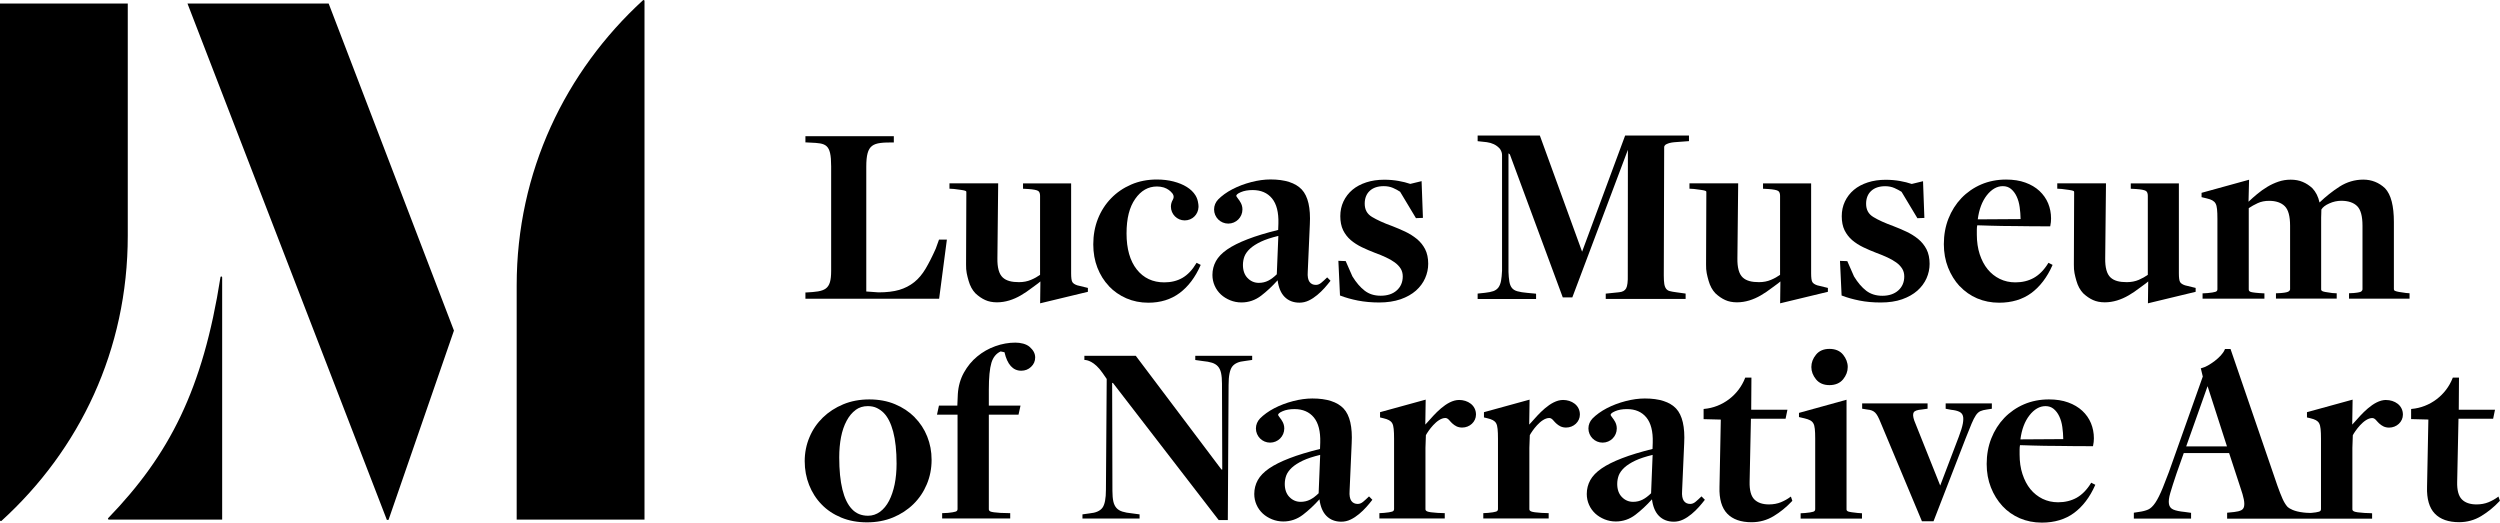 <?xml version="1.0" encoding="UTF-8"?>
<svg id="Layer_2" data-name="Layer 2" xmlns="http://www.w3.org/2000/svg" viewBox="0 0 454.73 95.06">
  <defs>
    <style>
      .cls-1 {
        fill: #000;
        stroke-width: 0px;
      }
    </style>
  </defs>
  <g id="Layer_1-2" data-name="Layer 1">
    <g>
      <path class="cls-1" d="M254.77,54.43c1.11-.39,2.04-.92,2.78-1.57.74-.66,1.3-1.42,1.67-2.26.37-.84.56-1.72.56-2.62,0-1.03-.19-1.92-.56-2.65-.37-.72-.88-1.35-1.51-1.87-.63-.51-1.34-.96-2.12-1.33-.79-.37-1.61-.72-2.42-1.03-1.48-.53-2.69-1.09-3.61-1.64-.9-.54-1.33-1.33-1.33-2.42,0-.98.31-1.77.92-2.33.61-.57,1.47-.85,2.55-.85.62,0,1.18.11,1.67.32.5.22.93.45,1.3.7l2.85,4.75.03.05,1.27-.05-.24-6.55v-.13s-2.06.5-2.06.5c-.64-.22-1.35-.4-2.14-.54-.8-.14-1.67-.22-2.6-.22-1.18,0-2.28.16-3.26.48-.98.32-1.83.77-2.52,1.35-.69.58-1.24,1.29-1.63,2.11-.39.82-.58,1.73-.58,2.69s.17,1.85.51,2.55c.34.69.81,1.3,1.39,1.8.58.49,1.26.93,2.03,1.3.75.36,1.56.71,2.4,1.03.7.25,1.36.52,1.97.81.61.28,1.15.59,1.6.92.45.33.81.7,1.07,1.11.26.41.39.9.39,1.44,0,1.04-.37,1.9-1.09,2.54-.72.65-1.71.97-2.91.97s-2.13-.31-2.92-.91c-.8-.61-1.55-1.49-2.24-2.61l-1.22-2.78-1.33-.05.29,6.23v.07s.07.03.07.03c.92.36,1.99.66,3.19.9,1.2.23,2.5.35,3.86.35,1.47,0,2.77-.2,3.88-.58"/>
      <path class="cls-1" d="M342.38,53.8c-1.15,0-2.13-.31-2.92-.91-.8-.61-1.55-1.49-2.23-2.61l-1.22-2.78-1.33-.05.29,6.23v.07s.07.02.07.02c.92.36,1.99.66,3.19.9,1.2.24,2.49.35,3.86.35,1.47,0,2.77-.19,3.88-.58,1.11-.39,2.04-.92,2.78-1.57.74-.66,1.3-1.42,1.67-2.25.37-.84.56-1.72.56-2.62,0-1.03-.19-1.92-.56-2.65-.37-.72-.88-1.35-1.51-1.87-.62-.51-1.34-.96-2.12-1.33-.79-.37-1.6-.72-2.42-1.03-1.48-.54-2.7-1.08-3.61-1.64-.9-.54-1.33-1.33-1.33-2.42,0-.98.31-1.77.92-2.33.61-.57,1.47-.86,2.55-.86.62,0,1.18.11,1.68.33.49.22.93.45,1.3.69l2.85,4.75.03.05,1.27-.05-.24-6.55v-.13s-2.06.5-2.06.5c-.64-.22-1.35-.4-2.14-.54-.8-.14-1.67-.22-2.6-.22-1.18,0-2.28.16-3.26.48-.98.32-1.83.77-2.52,1.35-.69.58-1.24,1.29-1.63,2.11-.39.82-.58,1.72-.58,2.69s.17,1.86.51,2.55c.34.69.81,1.3,1.39,1.8.58.49,1.26.93,2.03,1.3.75.36,1.56.71,2.4,1.03.7.25,1.36.53,1.97.81.61.28,1.15.59,1.61.92.45.32.81.7,1.07,1.11.26.41.39.9.39,1.44,0,1.04-.37,1.9-1.09,2.54-.72.64-1.7.97-2.91.97"/>
      <path class="cls-1" d="M364.3,33.86c.58,0,1.08.17,1.48.5.41.34.76.79,1.02,1.35.27.56.46,1.22.56,1.95.1.71.16,1.44.17,2.19l-7.79.05c.23-1.8.78-3.26,1.63-4.36.87-1.11,1.85-1.68,2.92-1.68M356.46,52.05c.88.95,1.95,1.7,3.16,2.22,1.22.52,2.57.79,4,.79,2.3,0,4.27-.59,5.86-1.76,1.58-1.17,2.87-2.86,3.83-5.03l.04-.09-.75-.38-.05.08c-.75,1.22-1.63,2.11-2.61,2.66-.98.55-2.11.82-3.36.82-1.03,0-1.98-.21-2.84-.63-.86-.42-1.6-1.01-2.21-1.76-.61-.75-1.09-1.67-1.44-2.73-.34-1.06-.52-2.26-.52-3.55v-.91c0-.31.03-.57.07-.8.15,0,.4.01.75.02.43.01.97.03,1.62.05.65.02,1.37.03,2.15.05.76.02,1.53.02,2.36.02,1.85.03,3.97.05,6.3.05h.09l.02-.08c.1-.45.14-.91.14-1.36,0-.96-.18-1.89-.53-2.74-.35-.85-.89-1.61-1.58-2.26-.69-.64-1.56-1.16-2.57-1.52-1.01-.37-2.19-.55-3.5-.55-1.63,0-3.15.3-4.53.89-1.37.59-2.58,1.43-3.59,2.48-1.01,1.06-1.8,2.31-2.36,3.73s-.84,2.98-.84,4.65c0,1.53.26,2.97.77,4.26.51,1.29,1.22,2.43,2.1,3.39"/>
      <path class="cls-1" d="M155.63,74.56c.63-.46,1.37-.69,2.21-.69.65,0,1.21.12,1.67.35.48.24.87.52,1.21.86.75.75,1.33,1.9,1.74,3.43.41,1.54.62,3.5.62,5.83,0,1.35-.12,2.62-.35,3.76-.24,1.14-.58,2.15-1.02,3-.44.84-.99,1.51-1.64,1.99-.65.47-1.38.72-2.18.72-1.21,0-2.19-.41-2.93-1.21-1.53-1.59-2.31-4.76-2.31-9.4,0-1.33.11-2.57.33-3.7.22-1.12.56-2.12,1.02-2.97.45-.84,1-1.5,1.64-1.96M166.36,75.88c-.99-.99-2.19-1.79-3.57-2.36-1.38-.58-2.95-.87-4.67-.87s-3.32.3-4.74.89c-1.42.59-2.67,1.4-3.71,2.41-1.04,1.01-1.86,2.2-2.43,3.57-.58,1.36-.87,2.83-.87,4.36s.27,2.99.8,4.33c.53,1.34,1.29,2.54,2.27,3.54.97,1.01,2.17,1.81,3.57,2.39,1.39.58,2.97.87,4.69.87s3.32-.3,4.74-.89c1.42-.59,2.67-1.41,3.71-2.43,1.04-1.02,1.86-2.24,2.43-3.61.58-1.38.87-2.87.87-4.43s-.27-2.93-.8-4.26c-.53-1.33-1.3-2.5-2.29-3.49"/>
      <path class="cls-1" d="M367.5,79.91c.23-1.8.78-3.26,1.64-4.36.86-1.11,1.85-1.68,2.92-1.68.58,0,1.08.17,1.48.5.41.34.76.79,1.02,1.35.27.56.46,1.22.56,1.95.1.71.16,1.45.17,2.2l-7.79.05ZM380.33,87.88c-.75,1.22-1.63,2.11-2.61,2.66-.98.54-2.11.82-3.36.82-1.03,0-1.98-.21-2.84-.63-.85-.42-1.6-1.01-2.21-1.76-.61-.75-1.09-1.67-1.44-2.74-.35-1.06-.52-2.26-.52-3.55v-.91c0-.31.03-.57.07-.8.15,0,.4,0,.75.02.43.02.97.03,1.62.05.65.02,1.37.03,2.15.05.78.02,1.57.02,2.36.02,1.85.03,3.97.05,6.3.05h.09l.02-.08c.1-.45.15-.91.15-1.36,0-.96-.18-1.89-.53-2.74-.35-.85-.88-1.61-1.58-2.26-.69-.64-1.56-1.16-2.57-1.52-1.01-.37-2.18-.55-3.5-.55-1.63,0-3.15.3-4.53.89-1.37.59-2.58,1.43-3.59,2.48-1.01,1.06-1.8,2.31-2.36,3.73-.56,1.42-.84,2.98-.84,4.65,0,1.54.26,2.97.77,4.26.51,1.3,1.22,2.43,2.1,3.39.88.95,1.95,1.7,3.16,2.22,1.22.52,2.56.79,4,.79,2.3,0,4.28-.59,5.86-1.76,1.58-1.17,2.87-2.86,3.83-5.03l.04-.09-.75-.38-.05.08Z"/>
      <path class="cls-1" d="M201.69,52.04c.9.95,1.97,1.69,3.18,2.22,1.22.53,2.56.8,4,.8,2.21,0,4.12-.59,5.69-1.76,1.57-1.17,2.85-2.86,3.8-5.03l.04-.09-.75-.38-.05.08c-.72,1.22-1.57,2.11-2.52,2.66-.95.55-2.06.82-3.31.82-2.09,0-3.77-.79-5-2.35-1.24-1.57-1.86-3.77-1.86-6.54s.53-4.8,1.58-6.3c1.04-1.5,2.37-2.25,3.95-2.25.43,0,.84.06,1.21.17.03,0,.06.02.09.03.6.2,1.13.57,1.52,1.07l.05.09h.01c.1.15.16.33.16.52,0,.17-.04.33-.13.48l-.02.05c-.23.39-.35.82-.35,1.25,0,1.38,1.12,2.51,2.51,2.51s2.46-1.08,2.51-2.43h0s0-.07,0-.07h0c0-.07,0-.13-.01-.18v-.13s-.02-.05-.02-.08c0-.01,0-.03,0-.05v-.03s-.02-.07-.02-.1c-.07-.57-.24-1.06-.5-1.48-.37-.6-.91-1.12-1.59-1.54-.67-.42-1.49-.75-2.41-.99-.93-.24-1.95-.36-3.03-.36-1.69,0-3.27.31-4.67.92-1.41.61-2.64,1.45-3.66,2.51-1.02,1.05-1.83,2.31-2.39,3.73-.56,1.42-.84,2.98-.84,4.64,0,1.54.25,2.96.75,4.24.5,1.28,1.2,2.41,2.1,3.35"/>
      <path class="cls-1" d="M332.76,63.46c-1.05,0-1.87.35-2.44,1.05-.57.69-.85,1.45-.85,2.25s.29,1.55.85,2.24c.57.7,1.39,1.05,2.44,1.05s1.91-.35,2.48-1.05c.57-.69.85-1.45.85-2.24s-.29-1.56-.85-2.25c-.57-.7-1.41-1.05-2.48-1.05"/>
      <path class="cls-1" d="M402.41,36.45c.25.14.45.32.58.56.14.24.23.59.27,1.03.05.45.07,1.05.07,1.78v12.79c0,.24-.11.39-.36.47-.28.09-.77.17-1.45.23l-.89.05v.97h11.25v-.97l-.9-.05c-1.13-.08-1.54-.18-1.68-.25-.19-.09-.27-.23-.27-.41v-14.79c.49-.33,1.04-.64,1.63-.91.6-.28,1.3-.42,2.08-.42,1.24,0,2.19.33,2.84.97.65.64.97,1.84.97,3.55v11.55c0,.15-.09.29-.27.41-.13.09-.47.22-1.35.29l-.95.05v.97h11.05v-.97l-.82-.05c-1.21-.15-1.62-.26-1.76-.33-.22-.1-.25-.24-.25-.33v-13.08c0-.2,0-.39.02-.59.02-.21.02-.5.02-.86.25-.42.72-.79,1.42-1.1.72-.33,1.46-.49,2.2-.49,1.27,0,2.24.33,2.89.97.65.64.97,1.84.97,3.55v11.55c0,.16-.07.3-.22.42-.11.09-.44.21-1.39.29l-.84.04v.98h11.01v-.98l-.65-.05c-.56-.07-.97-.13-1.28-.19-.32-.06-.54-.12-.67-.18-.17-.07-.2-.13-.21-.14-.02-.05-.04-.11-.04-.19v-12.22c0-1.43-.13-2.68-.39-3.7-.26-1.03-.67-1.85-1.23-2.44-1.1-1.03-2.43-1.56-3.95-1.56s-3,.43-4.32,1.28c-1.29.83-2.5,1.79-3.61,2.86h-.03c-.23-1.05-.67-1.91-1.3-2.58-.52-.48-1.1-.87-1.75-1.14-.65-.28-1.38-.41-2.19-.41s-1.52.12-2.23.36c-.7.24-1.38.55-2.02.94-.64.38-1.25.82-1.83,1.3-.54.45-1.08.92-1.59,1.41h0l.1-4-8.56,2.36-.08.02v.79l.96.23c.4.09.74.21,1,.35"/>
      <path class="cls-1" d="M362.29,73.37h-8.39v.98l1,.19c.62.06,1.11.18,1.47.35.34.16.56.4.66.73.11.33.1.8,0,1.4-.11.61-.36,1.42-.73,2.39l-3.39,8.91-4.72-11.82c-.24-.7-.28-1.2-.1-1.49.17-.29.66-.46,1.45-.52l1.07-.15v-.96h-11.9v.96l.92.15c.34.03.63.09.85.18.23.09.42.22.59.38.17.17.33.39.48.67.16.29.33.67.52,1.14l7.49,17.9.03.06h2.1l5.85-15.1c.46-1.15.81-2.02,1.07-2.65.27-.64.53-1.16.78-1.53.24-.36.52-.61.82-.75.31-.14.7-.24,1.17-.3l.92-.14v-.97Z"/>
      <path class="cls-1" d="M157.57,54.34h13.25l1.41-10.76h-1.43l-.59,1.64c-.63,1.42-1.26,2.66-1.86,3.67-.6,1-1.29,1.83-2.08,2.45-.78.62-1.69,1.09-2.71,1.39-1.02.3-2.29.45-3.76.45l-2.23-.16v-22.68c0-4.23,1.18-4.43,4.9-4.43h.11v-1.14h-16.08v1.13h.1c.27.02.52.03.77.04,2.85.13,3.81.17,3.81,4.3v19.03c0,3.52-1.1,3.75-4.58,3.93h-.1v1.14h11.08Z"/>
      <path class="cls-1" d="M325.66,90.38c-.5.38-1.08.7-1.72.97-.64.26-1.37.4-2.18.4-1.17,0-2.07-.31-2.67-.92-.6-.61-.88-1.68-.85-3.17l.24-11.49h6.3l.34-1.64h-6.59l.04-5.74v-.11s-1.12,0-1.12,0l-.03.07c-1.21,3.13-4.14,5.34-7.46,5.63h-.06s-.03.06-.03.06v1.8s3.13.08,3.13.08l-.24,12.26c-.07,2.18.41,3.81,1.41,4.85,1,1.04,2.49,1.56,4.42,1.56,1.45,0,2.8-.37,4.02-1.11,1.21-.73,2.34-1.65,3.36-2.74l.04-.05-.26-.77-.12.09Z"/>
      <path class="cls-1" d="M454.48,90.29l-.12.09c-.5.38-1.08.7-1.72.97-.64.26-1.37.4-2.18.4-1.17,0-2.07-.31-2.67-.92-.6-.61-.89-1.68-.85-3.17l.24-11.49h6.3l.34-1.64h-6.59l.04-5.74v-.11s-1.12,0-1.12,0l-.03.07c-1.21,3.13-4.14,5.34-7.46,5.63h-.04s-.06.06-.06.06v1.79l3.14.08-.24,12.26c-.07,2.18.41,3.81,1.41,4.85s2.49,1.56,4.42,1.56c1.45,0,2.8-.37,4.02-1.11,1.21-.73,2.34-1.65,3.36-2.74l.04-.04-.26-.77Z"/>
      <path class="cls-1" d="M265.4,72.75c-2.3,0-4.56,2.72-5.77,4.07-.06.07-.2.22-.38.41l.07-4.54-8.22,2.26-.08.02v.96l.63.15c.4.09.74.21,1,.35.25.14.45.32.58.55.14.24.23.59.27,1.04.05.45.07,1.05.07,1.78v12.79c0,.24-.11.39-.36.47-.27.09-.76.17-1.45.23l-.86.05v.97h11.89v-.97l-1.32-.05c-.97-.06-1.59-.15-1.85-.26-.23-.09-.34-.23-.34-.4v-11.17l.08-2.31c.35-.66,1.99-3.12,3.54-3.12.52,0,.83.61,1.2.93l.09.08c.43.38.94.73,1.77.73,1.38,0,2.51-1.06,2.51-2.36,0-1.74-1.54-2.66-3.06-2.66"/>
      <path class="cls-1" d="M434,72.75c-2.3,0-4.56,2.72-5.77,4.07-.06.07-.2.22-.38.41l.07-4.54-8.22,2.26-.08.02v.96l.63.15c.4.09.74.21,1,.35.25.14.45.32.58.56.13.24.23.59.27,1.04.05.45.07,1.05.07,1.78v12.79c0,.24-.11.39-.36.47-.27.09-.76.17-1.45.23l-.86.05v.97h11.89v-.97l-1.32-.05c-.97-.06-1.59-.15-1.85-.26-.23-.09-.34-.23-.34-.4v-11.17l.08-2.31c.35-.66,1.99-3.12,3.54-3.12.52,0,.83.61,1.2.93l.09.08c.43.38.95.73,1.77.73,1.38,0,2.51-1.06,2.51-2.36,0-1.74-1.54-2.66-3.06-2.66M397.65,81.2l3.89-10.96,3.53,10.96h-7.42ZM421.9,93.09c-.19.06-.49.12-.89.17-.7.05-.98.05-1.52.01l-.51-.05c-1.74-.19-2.56-.74-2.82-.96-.02-.03-.05-.05-.07-.07-.03-.02-.05-.05-.08-.08-.29-.34-.58-.81-.84-1.4-.27-.6-.58-1.4-.93-2.38l-8.5-24.78-.02-.07h-1.01l-.03.07c-.15.37-.4.74-.72,1.09-.33.36-.7.7-1.11,1.01-.41.31-.83.59-1.25.83-.42.23-.82.4-1.19.49l-.1.02.36,1.5-6.16,17.36c-.42,1.13-.8,2.1-1.11,2.86-.49,1.2-.95,2.12-1.37,2.74-.42.62-.85,1.03-1.29,1.23-.45.2-1.03.35-1.72.44l-.89.14v1.07h10.41v-1.05l-1.15-.16c-.94-.09-1.64-.24-2.09-.44-.43-.19-.69-.51-.78-.99-.09-.49-.01-1.17.24-2.02.25-.86.61-1.99,1.1-3.44l.11-.32,1.24-3.5h8.25l2.08,6.35c.28.81.48,1.5.59,2.05.11.54.12.98.05,1.31-.07.32-.24.55-.52.69-.29.15-.72.26-1.27.32l-1.29.13v1.08h26.37v-.97l-1.33-.05c-.97-.06-1.6-.15-1.85-.26"/>
      <path class="cls-1" d="M303.11,26.24c.29-.18.77-.31,1.42-.37l2.68-.2v-1.02h-11.61l-7.83,21.13-7.66-21.06-.03-.07h-11.31v1.03l1.66.18c.96.13,1.72.5,2.28,1.09l.05.05s.06.08.09.12c.02.03.05.07.06.09.2.32.3.66.3,1.01v21.04c-.03.71-.1,1.33-.18,1.8-.09.51-.26.92-.48,1.23-.23.3-.53.52-.91.66-.39.14-.91.24-1.54.31l-1.33.14v.99h10.63v-.86l-.02-.11-1.6-.15c-.72-.06-1.32-.16-1.78-.29-.44-.12-.78-.33-1-.61-.23-.29-.38-.68-.46-1.15-.09-.57-.14-1.13-.16-1.76v-21.57l.25.19,9.6,25.95.03.07h1.73l10.09-26.8h.02l-.02,22.71c.03,1.19-.07,2.02-.3,2.44-.23.42-.65.65-1.29.71l-2.32.24h-.1v.98h14.53v-.98l-1.72-.24c-.47-.06-.86-.13-1.16-.21-.28-.07-.5-.21-.66-.42-.16-.21-.28-.51-.34-.89-.06-.39-.09-.9-.09-1.55l.07-23.34c0-.18.14-.37.41-.54"/>
      <path class="cls-1" d="M284.3,72.75c-2.3,0-4.56,2.72-5.77,4.07-.06.07-.2.22-.38.41l.07-4.54-8.22,2.26-.08.02v.96l.63.15c.4.09.74.21,1,.35.25.14.45.32.58.55.14.24.23.59.27,1.04.05.45.07,1.05.07,1.78v12.79c0,.24-.11.39-.36.47-.27.09-.76.17-1.45.23l-.86.05v.97h11.89v-.97l-1.32-.05c-.97-.06-1.59-.15-1.85-.26-.23-.09-.34-.23-.34-.4v-11.17l.08-2.31c.35-.66,1.99-3.12,3.54-3.12.52,0,.83.61,1.2.93l.09.08c.43.38.94.73,1.77.73,1.38,0,2.51-1.06,2.51-2.36,0-1.74-1.54-2.66-3.06-2.66"/>
      <path class="cls-1" d="M197.88,53.09v-.72l-1.93-.47c-.45-.15-.75-.35-.9-.6-.15-.25-.22-.79-.22-1.59v-16.35h-8.75v.97l.95.05c.93.06,1.53.18,1.79.34.24.15.36.45.36.89v14.38c-.46.33-1.01.64-1.65.91-.65.28-1.38.42-2.19.42-1.3,0-2.29-.23-2.96-.86-.67-.63-.99-1.8-.96-3.48l.14-13.52v-.11s-8.86,0-8.86,0v.97l.82.05c.6.07.99.12,1.29.17.32.05.55.09.7.14.19.06.22.11.22.11.03.05.04.11.04.19l-.05,13.14c-.03,1.19.19,1.99.46,2.95.26.92.67,1.68,1.23,2.27.58.55,1.19.96,1.79,1.23.61.28,1.33.42,2.14.42.76,0,1.51-.12,2.24-.34.72-.22,1.42-.53,2.09-.92.67-.39,1.33-.83,1.96-1.32.6-.47,1.07-.74,1.61-1.22l-.05,3.98,8.71-2.1Z"/>
      <path class="cls-1" d="M332.48,53.09v-.72l-1.93-.47c-.45-.15-.75-.35-.9-.6-.15-.25-.22-.79-.22-1.59v-16.35h-8.75v.97l.95.05c.93.06,1.53.18,1.79.34.24.15.36.45.36.89v14.38c-.46.33-1.01.64-1.65.91-.65.28-1.38.42-2.19.42-1.3,0-2.29-.23-2.96-.86-.67-.63-.99-1.8-.96-3.48l.14-13.52v-.11s-8.86,0-8.86,0v.97l.82.05c.6.07.99.12,1.29.17.32.05.55.09.7.14.19.06.22.11.22.11.03.05.04.11.04.19l-.05,13.14c-.03,1.19.19,1.99.46,2.95.26.92.67,1.68,1.23,2.27.58.55,1.19.96,1.79,1.23.61.28,1.33.42,2.14.42.76,0,1.51-.12,2.24-.34.72-.22,1.42-.53,2.09-.92.67-.39,1.33-.83,1.96-1.32.6-.47,1.07-.74,1.61-1.22l-.05,3.98,8.71-2.1Z"/>
      <path class="cls-1" d="M399.37,53.09v-.72l-1.93-.47c-.45-.15-.75-.35-.9-.6-.15-.25-.22-.79-.22-1.59v-16.35h-8.75v.97l.95.05c.93.06,1.53.18,1.79.34.24.15.36.45.36.89v14.38c-.46.33-1.01.64-1.64.91-.65.28-1.38.42-2.19.42-1.3,0-2.29-.23-2.96-.86-.67-.63-.99-1.8-.96-3.48l.14-13.52v-.11s-8.86,0-8.86,0v.97l.82.05c.6.07.99.12,1.29.17.32.05.55.09.7.14.19.06.22.11.22.11.03.05.04.11.04.19l-.05,13.14c-.03,1.19.19,1.99.46,2.95.26.92.67,1.68,1.23,2.27.58.55,1.19.96,1.79,1.23.61.28,1.33.42,2.14.42.76,0,1.51-.12,2.24-.34.72-.22,1.42-.53,2.09-.92.67-.39,1.33-.83,1.96-1.32.6-.47,1.07-.74,1.61-1.22l-.05,3.98,8.71-2.1Z"/>
      <path class="cls-1" d="M227.73,64.72h-10.32v.76l1.34.19c.69.06,1.26.17,1.71.31.44.14.8.36,1.07.66.27.3.46.7.57,1.21.11.51.17,1.15.17,1.94l.05,15.62h-.14l-15.59-20.69h-9.35v.75c.46,0,1.8.21,3.3,2.36.35.5.59.85.76,1.1v.11s0,0,0,0l-.14,20.03c0,1.61-.21,2.71-.64,3.29-.43.58-1.21.92-2.34,1.02l-1.29.18v.76h10.39v-.76s-1.43-.19-1.43-.19c-.66-.06-1.22-.17-1.68-.31-.46-.14-.82-.36-1.09-.66-.27-.3-.46-.69-.57-1.18-.11-.49-.17-1.13-.17-1.92l-.05-19.65h.14l19.24,24.95h1.66l.14-24.58c0-1.64.22-2.75.66-3.34.44-.58,1.21-.92,2.32-1.02l1.31-.19v-.76Z"/>
      <path class="cls-1" d="M187.29,63.1c-.62-.55-1.66-.78-2.61-.78-1.22,0-2.44.22-3.64.65-1.2.43-2.3,1.05-3.28,1.86-.98.8-1.79,1.79-2.43,2.94-.64,1.15-1.02,2.47-1.11,3.91l-.09,2.09h-3.34l-.36,1.65h3.74v17.17c0,.24-.11.39-.36.47-.28.09-.75.17-1.4.23l-1.04.05v.97h12.38v-.97l-1.79-.05c-.97-.06-1.57-.15-1.8-.25-.2-.1-.3-.22-.3-.4v-17.22h5.4l.36-1.63v-.02s0,0,0,0h0s-5.76,0-5.76,0v-2.9c0-2.21.16-3.85.47-4.88.3-1,.87-1.7,1.68-2.07l.7.15c.51,2.23,1.54,3.36,3.04,3.36.7,0,1.3-.23,1.79-.7.5-.47.75-1.04.75-1.71,0-.76-.37-1.36-1.01-1.93"/>
      <path class="cls-1" d="M232.25,49.88c-.53.52-1.05.91-1.56,1.17-.51.26-1.09.4-1.72.4-.8,0-1.49-.3-2.05-.88-.56-.58-.84-1.38-.84-2.37,0-.56.1-1.09.28-1.57.19-.48.53-.95,1.01-1.4.49-.45,1.16-.88,2-1.28.81-.38,1.87-.73,3.15-1.04l-.28,6.96ZM241.42,50.44l-.08.07c-.36.36-.7.66-1.02.93-.32.26-.64.38-.97.38-.51,0-.89-.18-1.16-.55-.27-.38-.38-.99-.32-1.83l.38-8.63c.16-2.99-.33-5.12-1.47-6.34-1.14-1.21-3.05-1.83-5.69-1.83-1.09,0-2.27.16-3.5.48-1.24.32-2.39.76-3.43,1.3-1.04.54-1.92,1.18-2.62,1.89h.01c-.44.46-.72,1.09-.72,1.78,0,1.42,1.15,2.58,2.58,2.58s2.58-1.15,2.58-2.58c0-.56-.18-1.08-.49-1.5h.02c-.16-.24-.31-.45-.46-.63-.17-.21-.19-.31-.19-.34,0-.14.14-.38.83-.67.58-.25,1.3-.38,2.15-.38,1.51,0,2.69.51,3.52,1.52.83,1.01,1.22,2.55,1.16,4.56l-.04,1.17c-2.17.54-4.03,1.1-5.55,1.69-1.54.59-2.79,1.22-3.72,1.86-.94.65-1.63,1.36-2.05,2.12-.42.76-.64,1.61-.64,2.52,0,.69.14,1.35.41,1.96.27.62.66,1.15,1.14,1.6.48.44,1.05.79,1.69,1.05.64.26,1.33.39,2.04.39,1.31,0,2.51-.41,3.57-1.22,1.02-.78,2.03-1.72,3.01-2.81.17,1.32.59,2.33,1.26,3.01.69.7,1.6,1.06,2.71,1.06.59,0,1.16-.13,1.7-.39.54-.26,1.05-.6,1.53-1,.48-.4.93-.83,1.33-1.28.39-.44.74-.86,1.04-1.25l.05-.07-.62-.62Z"/>
      <path class="cls-1" d="M239.86,89.71c-.53.52-1.05.91-1.56,1.17-.51.26-1.09.4-1.72.4-.8,0-1.49-.3-2.05-.88-.56-.58-.84-1.38-.84-2.37,0-.56.1-1.09.28-1.57.19-.48.53-.95,1.01-1.4.49-.45,1.16-.88,2-1.28.81-.38,1.87-.73,3.15-1.04l-.28,6.96ZM249.03,90.28l-.08.07c-.36.36-.7.66-1.02.93-.32.26-.64.38-.97.38-.51,0-.89-.18-1.16-.55-.27-.38-.38-.99-.32-1.83l.38-8.63c.16-2.99-.33-5.12-1.47-6.34-1.14-1.21-3.05-1.83-5.69-1.83-1.09,0-2.27.16-3.5.48-1.24.32-2.39.76-3.43,1.3-1.04.55-1.92,1.18-2.62,1.89h.01c-.44.46-.72,1.09-.72,1.78,0,1.42,1.15,2.58,2.58,2.58s2.58-1.15,2.58-2.58c0-.56-.18-1.08-.49-1.5h.02c-.16-.24-.31-.45-.46-.63-.17-.21-.19-.31-.19-.34,0-.14.14-.38.83-.67.58-.25,1.3-.38,2.15-.38,1.5,0,2.69.51,3.52,1.52.83,1.01,1.22,2.55,1.16,4.56l-.04,1.17c-2.17.54-4.03,1.1-5.55,1.69-1.54.59-2.79,1.22-3.72,1.86-.94.65-1.63,1.36-2.05,2.12-.42.76-.64,1.61-.64,2.52,0,.69.14,1.35.41,1.96.27.62.66,1.15,1.14,1.6.48.44,1.05.79,1.69,1.05.65.26,1.33.39,2.04.39,1.31,0,2.51-.41,3.57-1.22,1.02-.78,2.03-1.72,3.01-2.81.17,1.32.59,2.33,1.26,3.01.69.7,1.6,1.06,2.71,1.06.59,0,1.16-.13,1.7-.39.54-.26,1.05-.6,1.53-1,.48-.4.93-.83,1.33-1.28.39-.43.74-.86,1.04-1.25l.05-.07-.62-.62Z"/>
      <path class="cls-1" d="M300.33,89.71c-.53.52-1.05.91-1.56,1.17-.51.26-1.09.4-1.72.4-.8,0-1.49-.3-2.05-.88-.56-.58-.84-1.38-.84-2.37,0-.56.1-1.09.28-1.57.19-.48.53-.95,1.01-1.4.49-.45,1.16-.88,2-1.28.81-.38,1.87-.73,3.15-1.04l-.28,6.96ZM309.5,90.28l-.08.07c-.36.36-.7.66-1.02.93-.31.26-.64.38-.96.38-.51,0-.89-.18-1.16-.55-.27-.38-.38-.99-.32-1.83l.38-8.63c.16-2.99-.33-5.12-1.47-6.34-1.14-1.21-3.05-1.83-5.69-1.83-1.09,0-2.27.16-3.5.48-1.24.32-2.39.76-3.43,1.3-1.04.55-1.92,1.18-2.62,1.89h.01c-.44.46-.72,1.09-.72,1.78,0,1.42,1.15,2.58,2.58,2.58s2.58-1.15,2.58-2.58c0-.56-.18-1.08-.49-1.5h.02c-.16-.24-.31-.45-.46-.63-.17-.21-.19-.31-.19-.34,0-.14.14-.38.83-.67.58-.25,1.3-.38,2.15-.38,1.51,0,2.69.51,3.52,1.52.83,1.01,1.22,2.55,1.16,4.56l-.04,1.17c-2.17.54-4.03,1.1-5.55,1.69-1.54.59-2.79,1.22-3.72,1.86-.94.65-1.63,1.36-2.05,2.12-.42.76-.64,1.61-.64,2.52,0,.69.14,1.35.41,1.96.27.62.66,1.15,1.14,1.6.48.44,1.05.79,1.69,1.05.64.26,1.33.39,2.04.39,1.31,0,2.51-.41,3.57-1.22,1.02-.78,2.03-1.72,3.01-2.81.17,1.32.59,2.33,1.26,3.01.69.7,1.6,1.06,2.71,1.06.59,0,1.16-.13,1.7-.39.54-.26,1.05-.6,1.53-1,.48-.4.93-.83,1.33-1.28.39-.43.74-.86,1.04-1.25l.05-.07-.62-.62Z"/>
      <path class="cls-1" d="M338.02,93.32c-.97-.1-1.59-.19-1.84-.28-.28-.11-.31-.27-.31-.38v-19.95l-8.65,2.39v.76l1.03.24c.4.09.73.21,1,.35.25.13.45.32.58.55.14.24.23.58.27,1.01.05.44.07,1.03.07,1.76v12.84c0,.24-.11.39-.36.47-.28.09-.77.17-1.45.23l-.84.05v.97h11.16v-.97l-.66-.05Z"/>
      <polygon class="cls-1" points="70.67 94.56 82.57 60.13 59.78 .64 34.1 .64 70.37 94.57 70.67 94.56"/>
      <path class="cls-1" d="M23.24.64H0v93.99c0,.09.07.16.16.16.04,0,.08-.02.1-.04h0c14.23-12.95,22.98-31.1,22.98-51.86V.64Z"/>
      <path class="cls-1" d="M40.4,50.43c0-.08-.07-.15-.15-.15s-.15.07-.15.15h0c-3.2,20.44-9.3,32.3-20.42,43.81-.03.03-.05.07-.05.11,0,.09.07.16.16.16h20.62v-44.08h0Z"/>
      <path class="cls-1" d="M117.23.16c0-.09-.07-.16-.16-.16-.04,0-.08.02-.11.04h0s0,0,0,0c-14.12,12.94-22.98,31.19-22.98,51.86v42.61h23.25V.16Z"/>
    </g>
  </g>
</svg>
